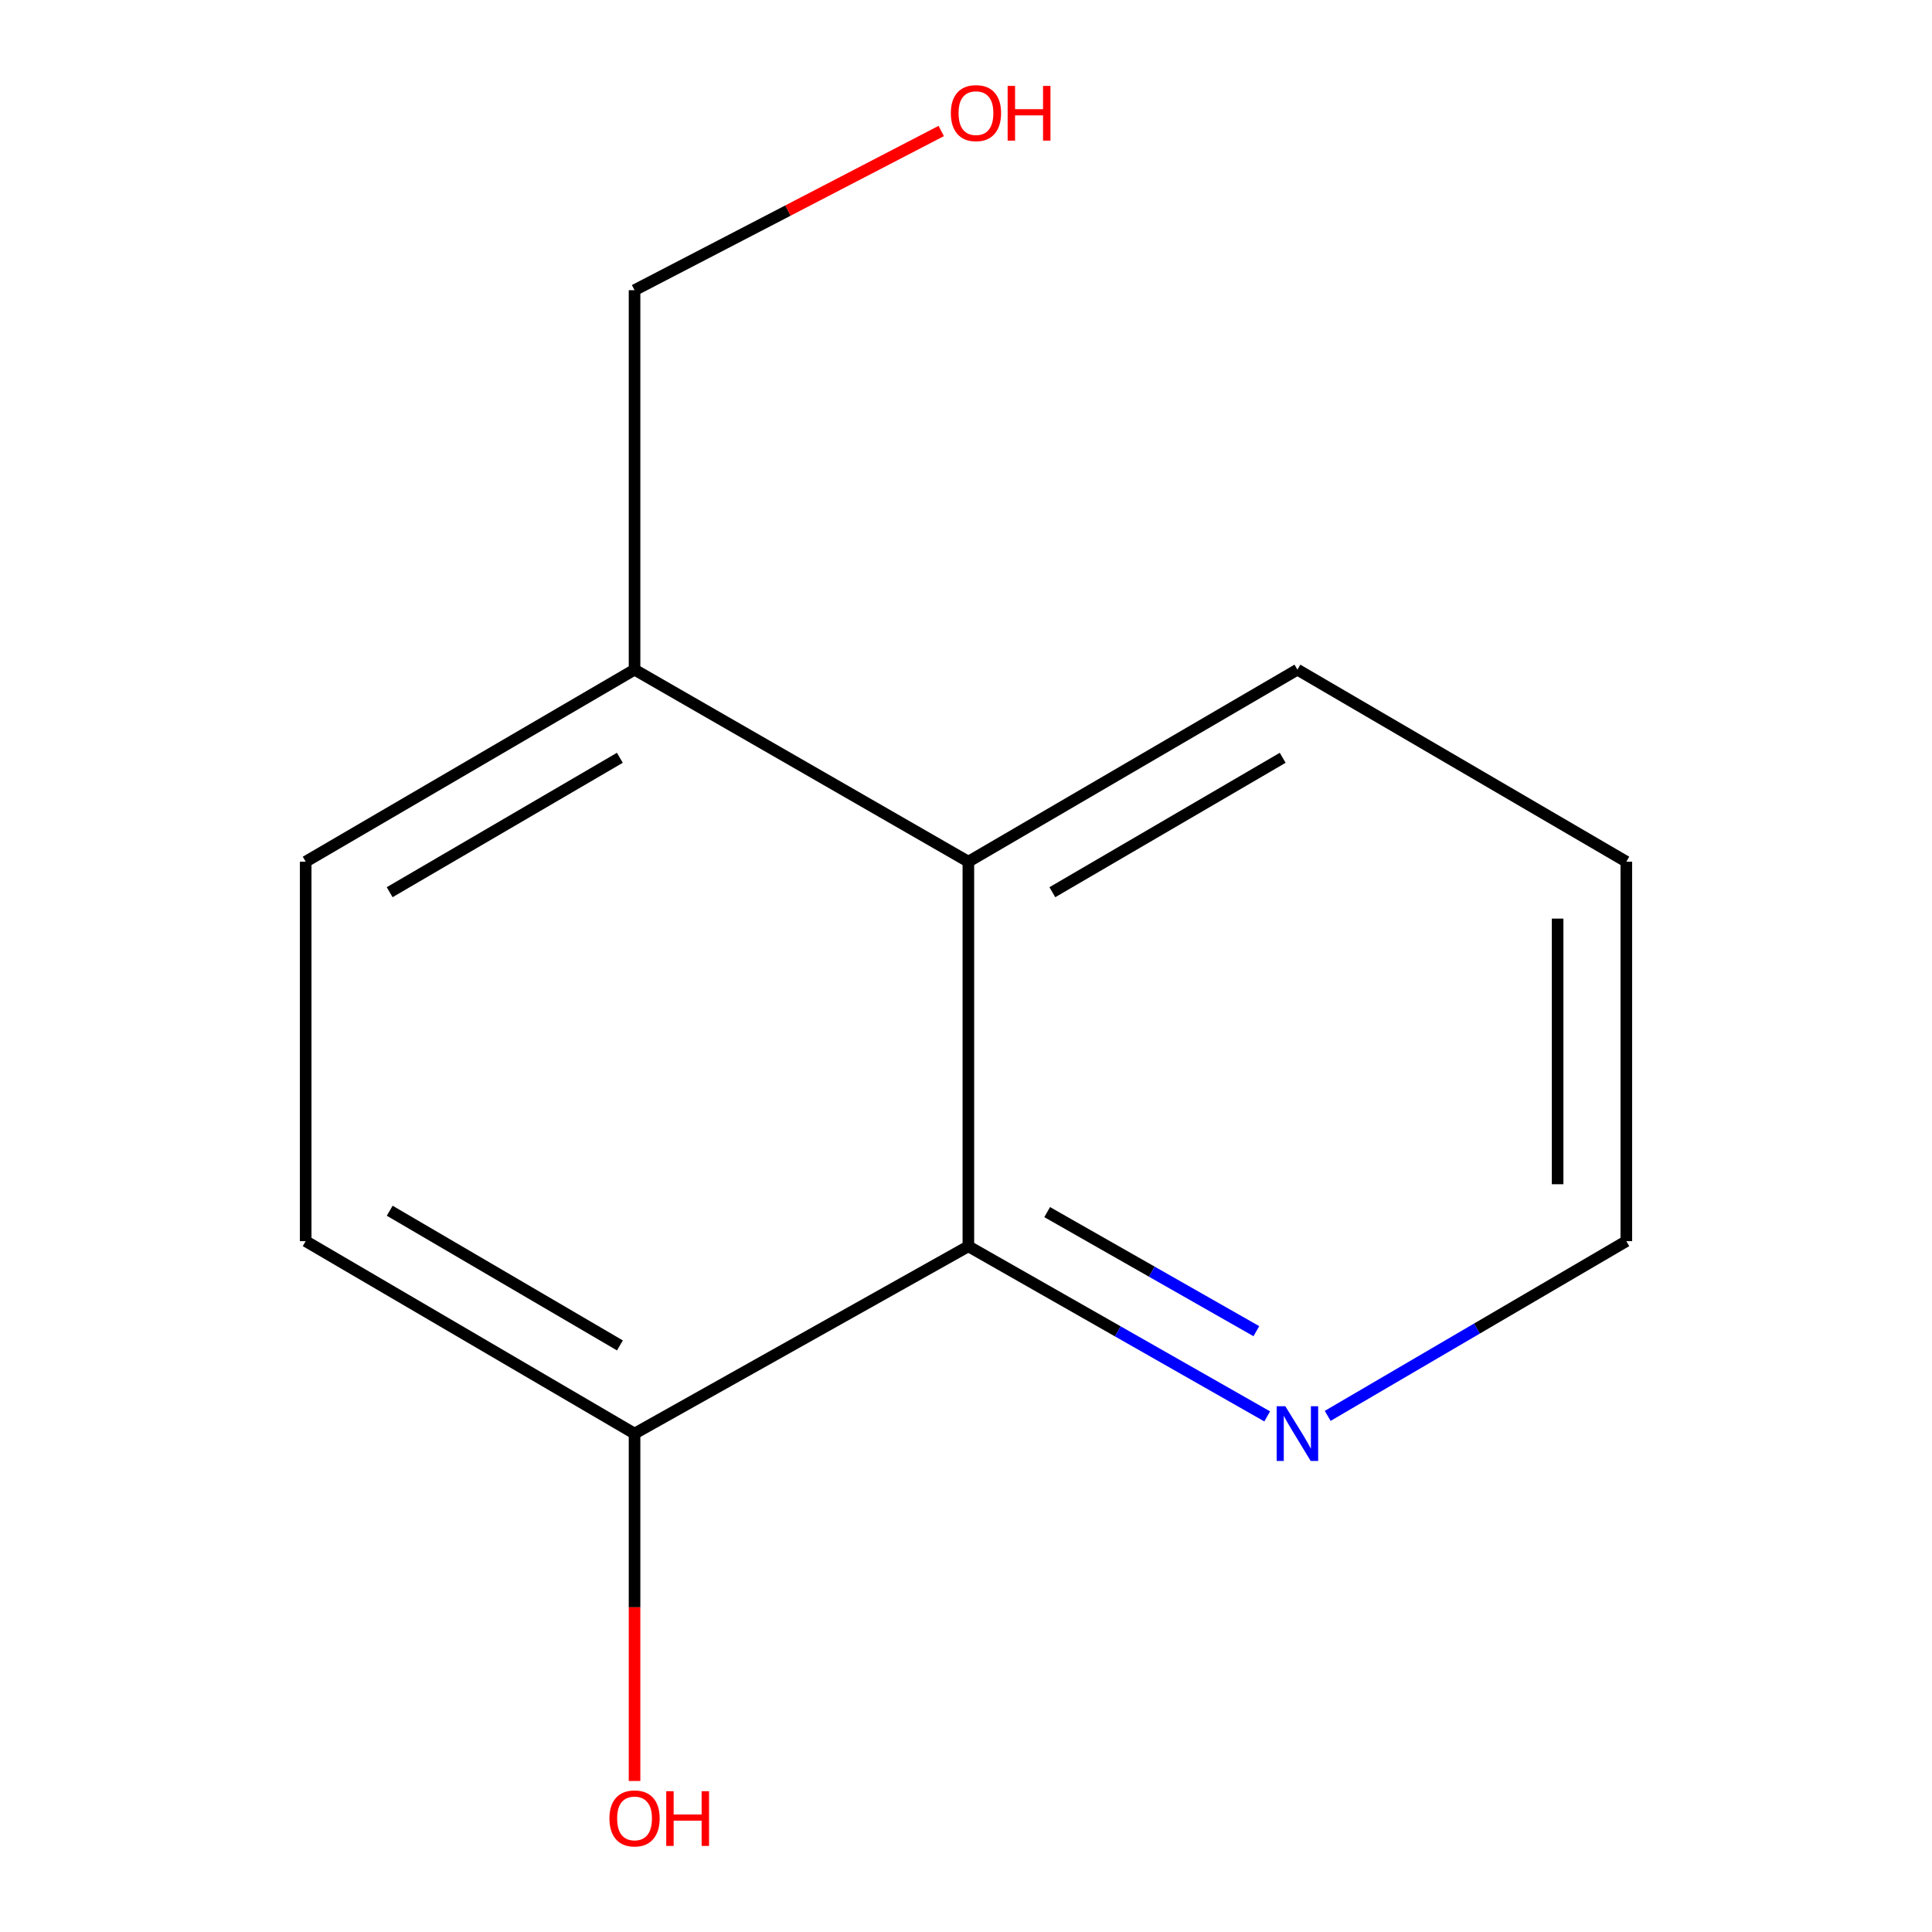 <?xml version='1.0' encoding='iso-8859-1'?>
<svg version='1.1' baseProfile='full'
              xmlns='http://www.w3.org/2000/svg'
                      xmlns:rdkit='http://www.rdkit.org/xml'
                      xmlns:xlink='http://www.w3.org/1999/xlink'
                  xml:space='preserve'
width='1000px' height='1000px' viewBox='0 0 1000 1000'>
<!-- END OF HEADER -->
<rect style='opacity:1.0;fill:#FFFFFF;stroke:none' width='1000' height='1000' x='0' y='0'> </rect>
<path class='bond-0' d='M 501.225,645.085 L 501.225,446.005' style='fill:none;fill-rule:evenodd;stroke:#000000;stroke-width:6px;stroke-linecap:butt;stroke-linejoin:miter;stroke-opacity:1' />
<path class='bond-1' d='M 501.225,645.085 L 578.563,689.105' style='fill:none;fill-rule:evenodd;stroke:#000000;stroke-width:6px;stroke-linecap:butt;stroke-linejoin:miter;stroke-opacity:1' />
<path class='bond-1' d='M 578.563,689.105 L 655.901,733.126' style='fill:none;fill-rule:evenodd;stroke:#0000FF;stroke-width:6px;stroke-linecap:butt;stroke-linejoin:miter;stroke-opacity:1' />
<path class='bond-1' d='M 542.017,627.386 L 596.154,658.2' style='fill:none;fill-rule:evenodd;stroke:#000000;stroke-width:6px;stroke-linecap:butt;stroke-linejoin:miter;stroke-opacity:1' />
<path class='bond-1' d='M 596.154,658.2 L 650.291,689.015' style='fill:none;fill-rule:evenodd;stroke:#0000FF;stroke-width:6px;stroke-linecap:butt;stroke-linejoin:miter;stroke-opacity:1' />
<path class='bond-2' d='M 501.225,645.085 L 328.44,742.027' style='fill:none;fill-rule:evenodd;stroke:#000000;stroke-width:6px;stroke-linecap:butt;stroke-linejoin:miter;stroke-opacity:1' />
<path class='bond-3' d='M 501.225,446.005 L 328.44,346.613' style='fill:none;fill-rule:evenodd;stroke:#000000;stroke-width:6px;stroke-linecap:butt;stroke-linejoin:miter;stroke-opacity:1' />
<path class='bond-8' d='M 501.225,446.005 L 671.541,346.613' style='fill:none;fill-rule:evenodd;stroke:#000000;stroke-width:6px;stroke-linecap:butt;stroke-linejoin:miter;stroke-opacity:1' />
<path class='bond-8' d='M 544.696,461.809 L 663.917,392.235' style='fill:none;fill-rule:evenodd;stroke:#000000;stroke-width:6px;stroke-linecap:butt;stroke-linejoin:miter;stroke-opacity:1' />
<path class='bond-10' d='M 687.212,732.858 L 764.495,687.638' style='fill:none;fill-rule:evenodd;stroke:#0000FF;stroke-width:6px;stroke-linecap:butt;stroke-linejoin:miter;stroke-opacity:1' />
<path class='bond-10' d='M 764.495,687.638 L 841.777,642.418' style='fill:none;fill-rule:evenodd;stroke:#000000;stroke-width:6px;stroke-linecap:butt;stroke-linejoin:miter;stroke-opacity:1' />
<path class='bond-4' d='M 328.44,742.027 L 158.223,642.418' style='fill:none;fill-rule:evenodd;stroke:#000000;stroke-width:6px;stroke-linecap:butt;stroke-linejoin:miter;stroke-opacity:1' />
<path class='bond-4' d='M 320.867,696.394 L 201.716,626.668' style='fill:none;fill-rule:evenodd;stroke:#000000;stroke-width:6px;stroke-linecap:butt;stroke-linejoin:miter;stroke-opacity:1' />
<path class='bond-6' d='M 328.44,742.027 L 328.44,831.929' style='fill:none;fill-rule:evenodd;stroke:#000000;stroke-width:6px;stroke-linecap:butt;stroke-linejoin:miter;stroke-opacity:1' />
<path class='bond-6' d='M 328.44,831.929 L 328.44,921.83' style='fill:none;fill-rule:evenodd;stroke:#FF0000;stroke-width:6px;stroke-linecap:butt;stroke-linejoin:miter;stroke-opacity:1' />
<path class='bond-9' d='M 328.44,346.613 L 328.44,150.199' style='fill:none;fill-rule:evenodd;stroke:#000000;stroke-width:6px;stroke-linecap:butt;stroke-linejoin:miter;stroke-opacity:1' />
<path class='bond-12' d='M 328.44,346.613 L 158.223,446.005' style='fill:none;fill-rule:evenodd;stroke:#000000;stroke-width:6px;stroke-linecap:butt;stroke-linejoin:miter;stroke-opacity:1' />
<path class='bond-12' d='M 320.838,392.23 L 201.686,461.805' style='fill:none;fill-rule:evenodd;stroke:#000000;stroke-width:6px;stroke-linecap:butt;stroke-linejoin:miter;stroke-opacity:1' />
<path class='bond-5' d='M 158.223,642.418 L 158.223,446.005' style='fill:none;fill-rule:evenodd;stroke:#000000;stroke-width:6px;stroke-linecap:butt;stroke-linejoin:miter;stroke-opacity:1' />
<path class='bond-7' d='M 487.179,67.804 L 407.809,109.002' style='fill:none;fill-rule:evenodd;stroke:#FF0000;stroke-width:6px;stroke-linecap:butt;stroke-linejoin:miter;stroke-opacity:1' />
<path class='bond-7' d='M 407.809,109.002 L 328.44,150.199' style='fill:none;fill-rule:evenodd;stroke:#000000;stroke-width:6px;stroke-linecap:butt;stroke-linejoin:miter;stroke-opacity:1' />
<path class='bond-13' d='M 671.541,346.613 L 841.777,446.005' style='fill:none;fill-rule:evenodd;stroke:#000000;stroke-width:6px;stroke-linecap:butt;stroke-linejoin:miter;stroke-opacity:1' />
<path class='bond-11' d='M 841.777,642.418 L 841.777,446.005' style='fill:none;fill-rule:evenodd;stroke:#000000;stroke-width:6px;stroke-linecap:butt;stroke-linejoin:miter;stroke-opacity:1' />
<path class='bond-11' d='M 806.217,612.956 L 806.217,475.467' style='fill:none;fill-rule:evenodd;stroke:#000000;stroke-width:6px;stroke-linecap:butt;stroke-linejoin:miter;stroke-opacity:1' />
<path  class='atom-2' d='M 665.281 727.867
L 674.561 742.867
Q 675.481 744.347, 676.961 747.027
Q 678.441 749.707, 678.521 749.867
L 678.521 727.867
L 682.281 727.867
L 682.281 756.187
L 678.401 756.187
L 668.441 739.787
Q 667.281 737.867, 666.041 735.667
Q 664.841 733.467, 664.481 732.787
L 664.481 756.187
L 660.801 756.187
L 660.801 727.867
L 665.281 727.867
' fill='#0000FF'/>
<path  class='atom-7' d='M 315.44 941.208
Q 315.44 934.408, 318.8 930.608
Q 322.16 926.808, 328.44 926.808
Q 334.72 926.808, 338.08 930.608
Q 341.44 934.408, 341.44 941.208
Q 341.44 948.088, 338.04 952.008
Q 334.64 955.888, 328.44 955.888
Q 322.2 955.888, 318.8 952.008
Q 315.44 948.128, 315.44 941.208
M 328.44 952.688
Q 332.76 952.688, 335.08 949.808
Q 337.44 946.888, 337.44 941.208
Q 337.44 935.648, 335.08 932.848
Q 332.76 930.008, 328.44 930.008
Q 324.12 930.008, 321.76 932.808
Q 319.44 935.608, 319.44 941.208
Q 319.44 946.928, 321.76 949.808
Q 324.12 952.688, 328.44 952.688
' fill='#FF0000'/>
<path  class='atom-7' d='M 344.84 927.128
L 348.68 927.128
L 348.68 939.168
L 363.16 939.168
L 363.16 927.128
L 367 927.128
L 367 955.448
L 363.16 955.448
L 363.16 942.368
L 348.68 942.368
L 348.68 955.448
L 344.84 955.448
L 344.84 927.128
' fill='#FF0000'/>
<path  class='atom-8' d='M 492.156 58.552
Q 492.156 51.752, 495.516 47.952
Q 498.876 44.152, 505.156 44.152
Q 511.436 44.152, 514.796 47.952
Q 518.156 51.752, 518.156 58.552
Q 518.156 65.432, 514.756 69.352
Q 511.356 73.232, 505.156 73.232
Q 498.916 73.232, 495.516 69.352
Q 492.156 65.472, 492.156 58.552
M 505.156 70.032
Q 509.476 70.032, 511.796 67.152
Q 514.156 64.232, 514.156 58.552
Q 514.156 52.992, 511.796 50.192
Q 509.476 47.352, 505.156 47.352
Q 500.836 47.352, 498.476 50.152
Q 496.156 52.952, 496.156 58.552
Q 496.156 64.272, 498.476 67.152
Q 500.836 70.032, 505.156 70.032
' fill='#FF0000'/>
<path  class='atom-8' d='M 521.556 44.472
L 525.396 44.472
L 525.396 56.512
L 539.876 56.512
L 539.876 44.472
L 543.716 44.472
L 543.716 72.792
L 539.876 72.792
L 539.876 59.712
L 525.396 59.712
L 525.396 72.792
L 521.556 72.792
L 521.556 44.472
' fill='#FF0000'/>
</svg>
